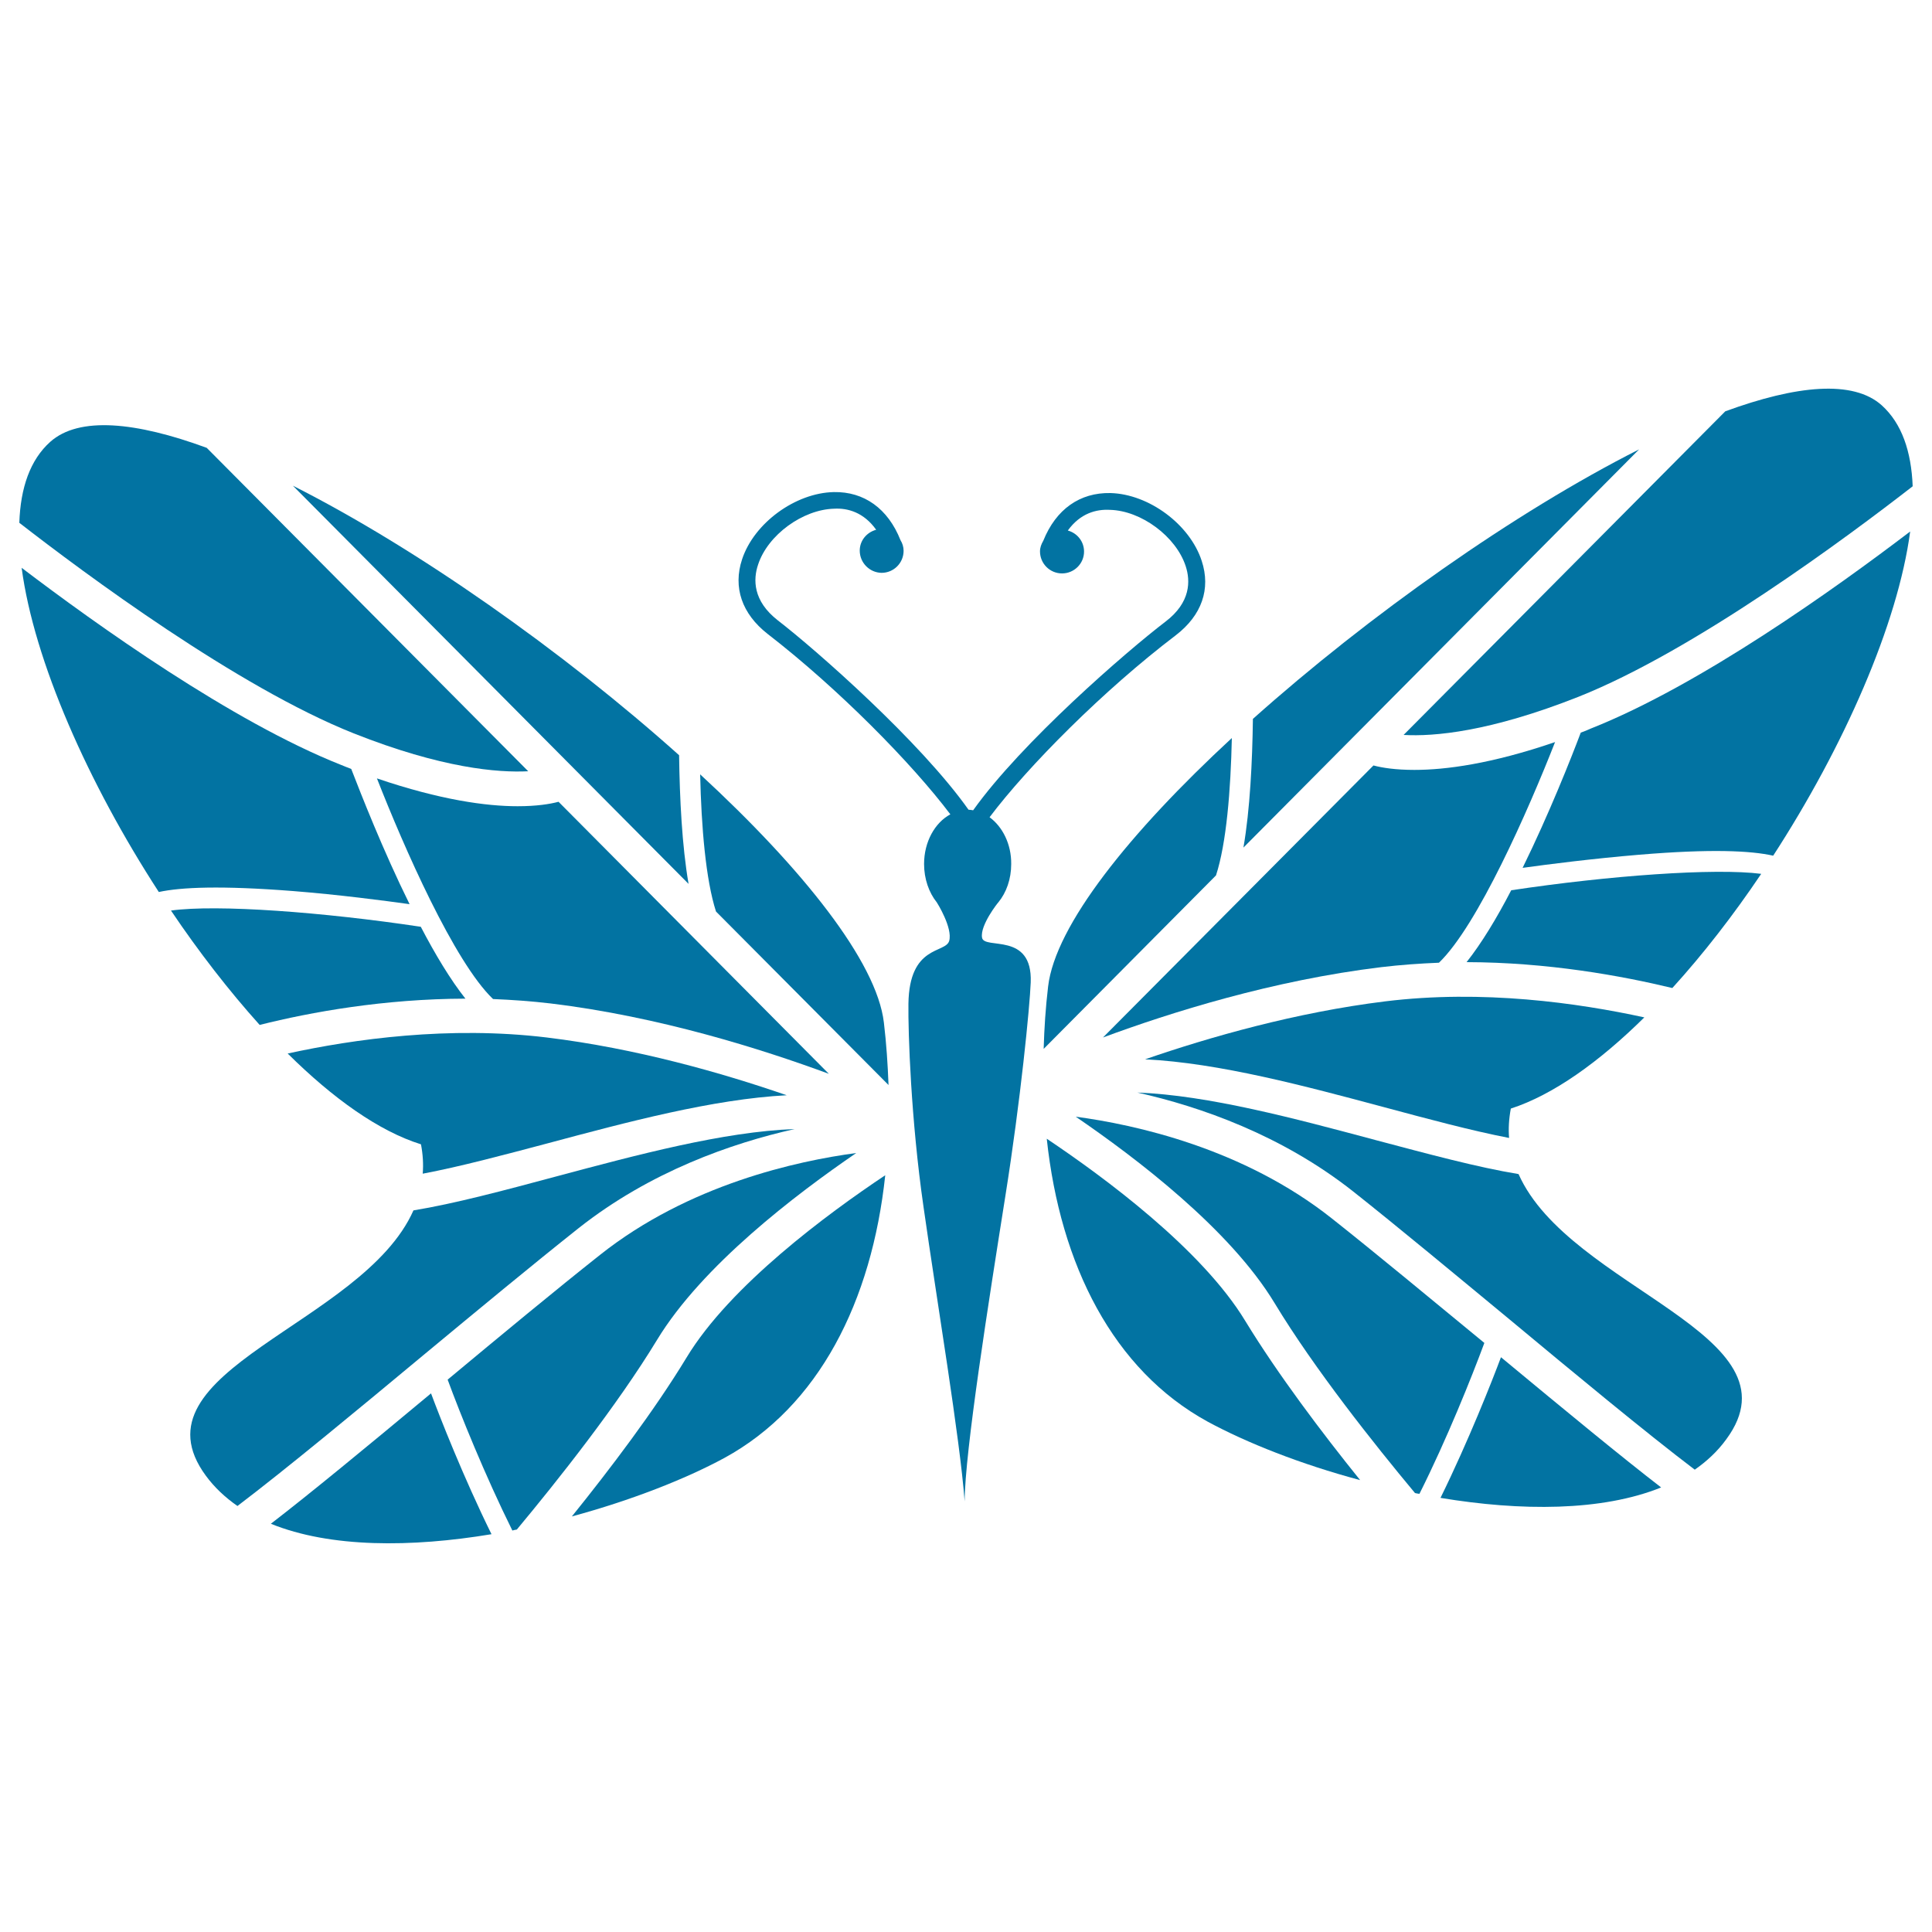 <svg xmlns="http://www.w3.org/2000/svg" viewBox="0 0 1000 1000" style="fill:#0273a2">
<title>Black Butterfly Top View With Lines Wings Design SVG icon</title>
<g><g><path d="M689.4,630.7c-45.9-36.4-101.9-48.6-132.6-52.7c31.3,21.4,79.9,58.3,103,96.6c20.5,33.9,51.6,73,72.6,98.2c0.7,0.2,1.5,0.3,2.3,0.4c14.2-28.3,27-60.3,33.6-78.1C740.7,672.4,712.4,648.9,689.4,630.7z"/><path d="M648.5,372.1c-0.3,22.3-1.5,46.9-4.9,66.6l204.8-206.1C784.1,265.1,708.5,318.5,648.5,372.1z"/><path d="M786,607.7c-21.3-3.5-46.4-10.3-74-17.6c-41.5-11.1-86.5-23.2-123.3-24.6c32.6,7.3,74.7,22,111.7,51.2c23.6,18.7,52.7,42.9,80.9,66.2c32.7,27.2,70.7,58.7,95.9,77.8c6.3-4.4,11.8-9.5,16.3-15.7C933.7,690.6,812.4,667.1,786,607.7z"/><path d="M732.1,398.5c-9.8,0-16.7-1.1-21.2-2.3L570.9,537c34.8-12.9,87.8-29.6,144-36.4c10-1.2,20-1.9,29.9-2.3c20-19.2,46.2-78.8,60.1-114.2C771.9,395.4,748.2,398.5,732.1,398.5z"/><path d="M818.2,379.2c-4.9,13-16.4,42.1-30.1,70c12.9-1.8,36.4-4.8,60.4-6.8c37.2-3.1,57.7-2.1,69.3,0.5c36.5-56.3,64.5-119.7,70.9-167.8c-38.6,29.4-108.7,79.6-165.3,102C821.7,377.9,819.9,378.6,818.2,379.2z"/><path d="M637.6,382c-52.9,48.9-91.4,97-95.1,128.6c-1.3,10.9-2,21.7-2.3,32.3l89.2-89.8C634.8,436.5,637,409.1,637.6,382z"/><path d="M745.6,775.3c41.5,6.9,83.5,7,114.2-5.4c-20.6-15.9-48.4-38.8-82.9-67.4C772.4,714.5,760.2,745.6,745.6,775.3z"/><path d="M541.8,589.4c7,65.5,34.5,119.7,83.2,146.4c20.3,11,48.3,22.1,79,30.3c-19.5-24.2-42.5-54.6-59.4-82.3C622.1,646.6,571.5,609.3,541.8,589.4z"/><path d="M851.1,526.6c-34.4-7.5-83.7-14.5-134.1-8.3c-46.3,5.7-91,18.5-124.3,30c38.4,1.9,82.7,13.8,123.8,24.8c22.3,6,45,12.1,64.6,15.9c-0.4-4.8-0.1-9.9,0.9-15.2C803.9,566.7,827.7,549.7,851.1,526.6z"/><path d="M816.9,360.7c60.4-24,139.5-82.9,173.1-109c-0.7-18-5.6-32.5-16-41.9c-14.8-13.3-44.2-10.4-81,3.1L726.5,380.4C742.2,381.3,771.1,378.8,816.9,360.7z"/><path d="M782.2,460.8c-7.4,14.3-15.4,27.5-23.1,37.2c42,0.1,79.9,7,106.5,13.4c16-17.6,31.6-37.7,46-59.1C887.6,449.2,832.6,453.2,782.2,460.8z"/><path d="M443.2,596.8c-30.7,4.1-86.7,16.3-132.6,52.7c-23,18.2-51.4,41.7-78.9,64.6c6.5,17.7,19.4,49.7,33.5,78.1c0.7-0.2,1.5-0.4,2.3-0.5c21-25.2,52-64.3,72.6-98.2C363.4,655.1,411.9,618.2,443.2,596.8z"/><path d="M351.5,390.9c-60-53.7-135.6-107-199.9-139.5l204.8,206.1C353,437.8,351.8,413.2,351.5,390.9z"/><path d="M299.6,635.6c37-29.2,79.1-43.9,111.7-51.2c-36.7,1.3-81.8,13.4-123.3,24.5c-27.6,7.4-52.7,14.1-74,17.6c-26.3,59.3-147.7,82.8-107.4,137.4c4.5,6.1,10,11.2,16.3,15.6c25.2-19.1,63.2-50.6,95.9-77.8C246.9,678.4,276,654.3,299.6,635.6z"/><path d="M289.1,415c-4.5,1.2-11.4,2.3-21.2,2.3c-16.1,0-39.9-3.2-72.8-14.4c13.9,35.5,40,95,60.1,114.2c9.8,0.4,19.8,1.1,29.9,2.3c56.2,6.8,109.2,23.6,143.9,36.4L289.1,415z"/><path d="M151.6,461.2c24,1.9,47.5,5,60.4,6.8c-13.8-27.9-25.2-57.1-30.2-70c-1.7-0.7-3.5-1.3-5.3-2.1c-56.5-22.4-126.6-72.6-165.3-102c6.4,48.2,34.5,111.6,71,167.8C93.8,459.2,114.4,458.3,151.6,461.2z"/><path d="M362.4,400.8c0.6,27.2,2.9,54.6,8.2,71l89.3,89.8c-0.4-10.6-1.1-21.4-2.4-32.3C453.8,497.7,415.3,449.6,362.4,400.8z"/><path d="M140.2,788.7c30.8,12.5,72.7,12.3,114.2,5.4c-14.6-29.6-26.8-60.8-31.3-72.9C188.5,750,160.8,772.8,140.2,788.7z"/><path d="M355.4,702.6c-16.8,27.7-39.9,58.1-59.4,82.3c30.6-8.3,58.7-19.3,79-30.3c48.8-26.7,76.2-80.9,83.2-146.3C428.5,628.1,377.9,665.4,355.4,702.6z"/><path d="M283.4,591.8c41.1-11,85.5-22.9,123.8-24.9c-33.2-11.5-78-24.3-124.2-29.9c-50.4-6.1-99.8,0.8-134.1,8.3c23.4,23.2,47.2,40.2,69,47c1,5.3,1.3,10.3,0.9,15.2C238.4,603.8,261.1,597.7,283.4,591.8z"/><path d="M273.4,399.2L107,231.8c-36.7-13.5-66.1-16.4-81-3.1c-10.4,9.3-15.4,23.8-16,41.9c33.6,26.1,112.8,85,173.1,109C228.8,397.7,257.8,400,273.4,399.2z"/><path d="M240.9,516.9c-7.7-9.7-15.7-23-23.1-37.2c-50.5-7.6-105.5-11.7-129.3-8.4c14.4,21.4,30,41.5,45.9,59.2C161,523.8,199,517,240.9,516.9z"/><path d="M508.3,485.3c-1.1-6.4,8.3-18.2,8.4-18.2c4.2-5.1,6.7-12.1,6.7-19.9c0.1-10.3-4.5-19.3-11.2-24.2c19.8-26.3,58.9-65.7,96.4-94.2c13.4-10.3,18.2-23.9,13.4-38.5c-6.1-18.8-27.3-34.6-47.3-35.1c-15.7-0.3-28.1,8.3-34.7,24.7c-1,1.7-1.7,3.5-1.7,5.5c0,6.3,5.1,11.4,11.4,11.4c6.3,0,11.4-5.1,11.4-11.3c0-5.3-3.6-9.6-8.4-10.9c6.5-9,14.8-11.1,21.8-10.7c16.2,0.4,34.2,13.8,39.2,29.1c2.5,7.6,2.7,18.8-10.5,28.8c-20.3,15.5-74.5,62.5-99.5,97.6c-0.8-0.1-1.6-0.3-2.4-0.3c-24.9-35.2-78.5-82.4-98.7-98c-13-10.1-12.8-21.3-10.2-28.9c5-15.3,23.1-28.5,39.4-28.9c7-0.4,15.3,1.9,21.7,10.9c-4.8,1.3-8.5,5.5-8.5,10.8c0,6.3,5.1,11.4,11.3,11.5c6.3,0,11.4-5.1,11.4-11.4c0-2-0.6-3.9-1.6-5.5c-6.5-16.4-18.9-25.2-34.5-24.9c-19.9,0.4-41.3,16-47.5,34.8c-4.8,14.5-0.1,28.2,13.2,38.6c36.6,28.3,74.7,67,94.6,93.4c-8,4.3-13.6,14.2-13.6,25.7c0,7.7,2.5,14.8,6.6,19.9c0.1,0.1,8.3,13.2,6.4,19.9c-1.9,6.6-20.7,1.9-21.1,32.6c-0.2,14.7,1.3,60,7.8,105c7,49.3,18.8,119.4,21.3,152.5c0.1-25.6,12.4-103.3,21.1-158.2c7.9-49.7,12.6-97.8,13.1-110.4C534.5,482,509.3,491.8,508.3,485.3z"/></g></g>
</svg>